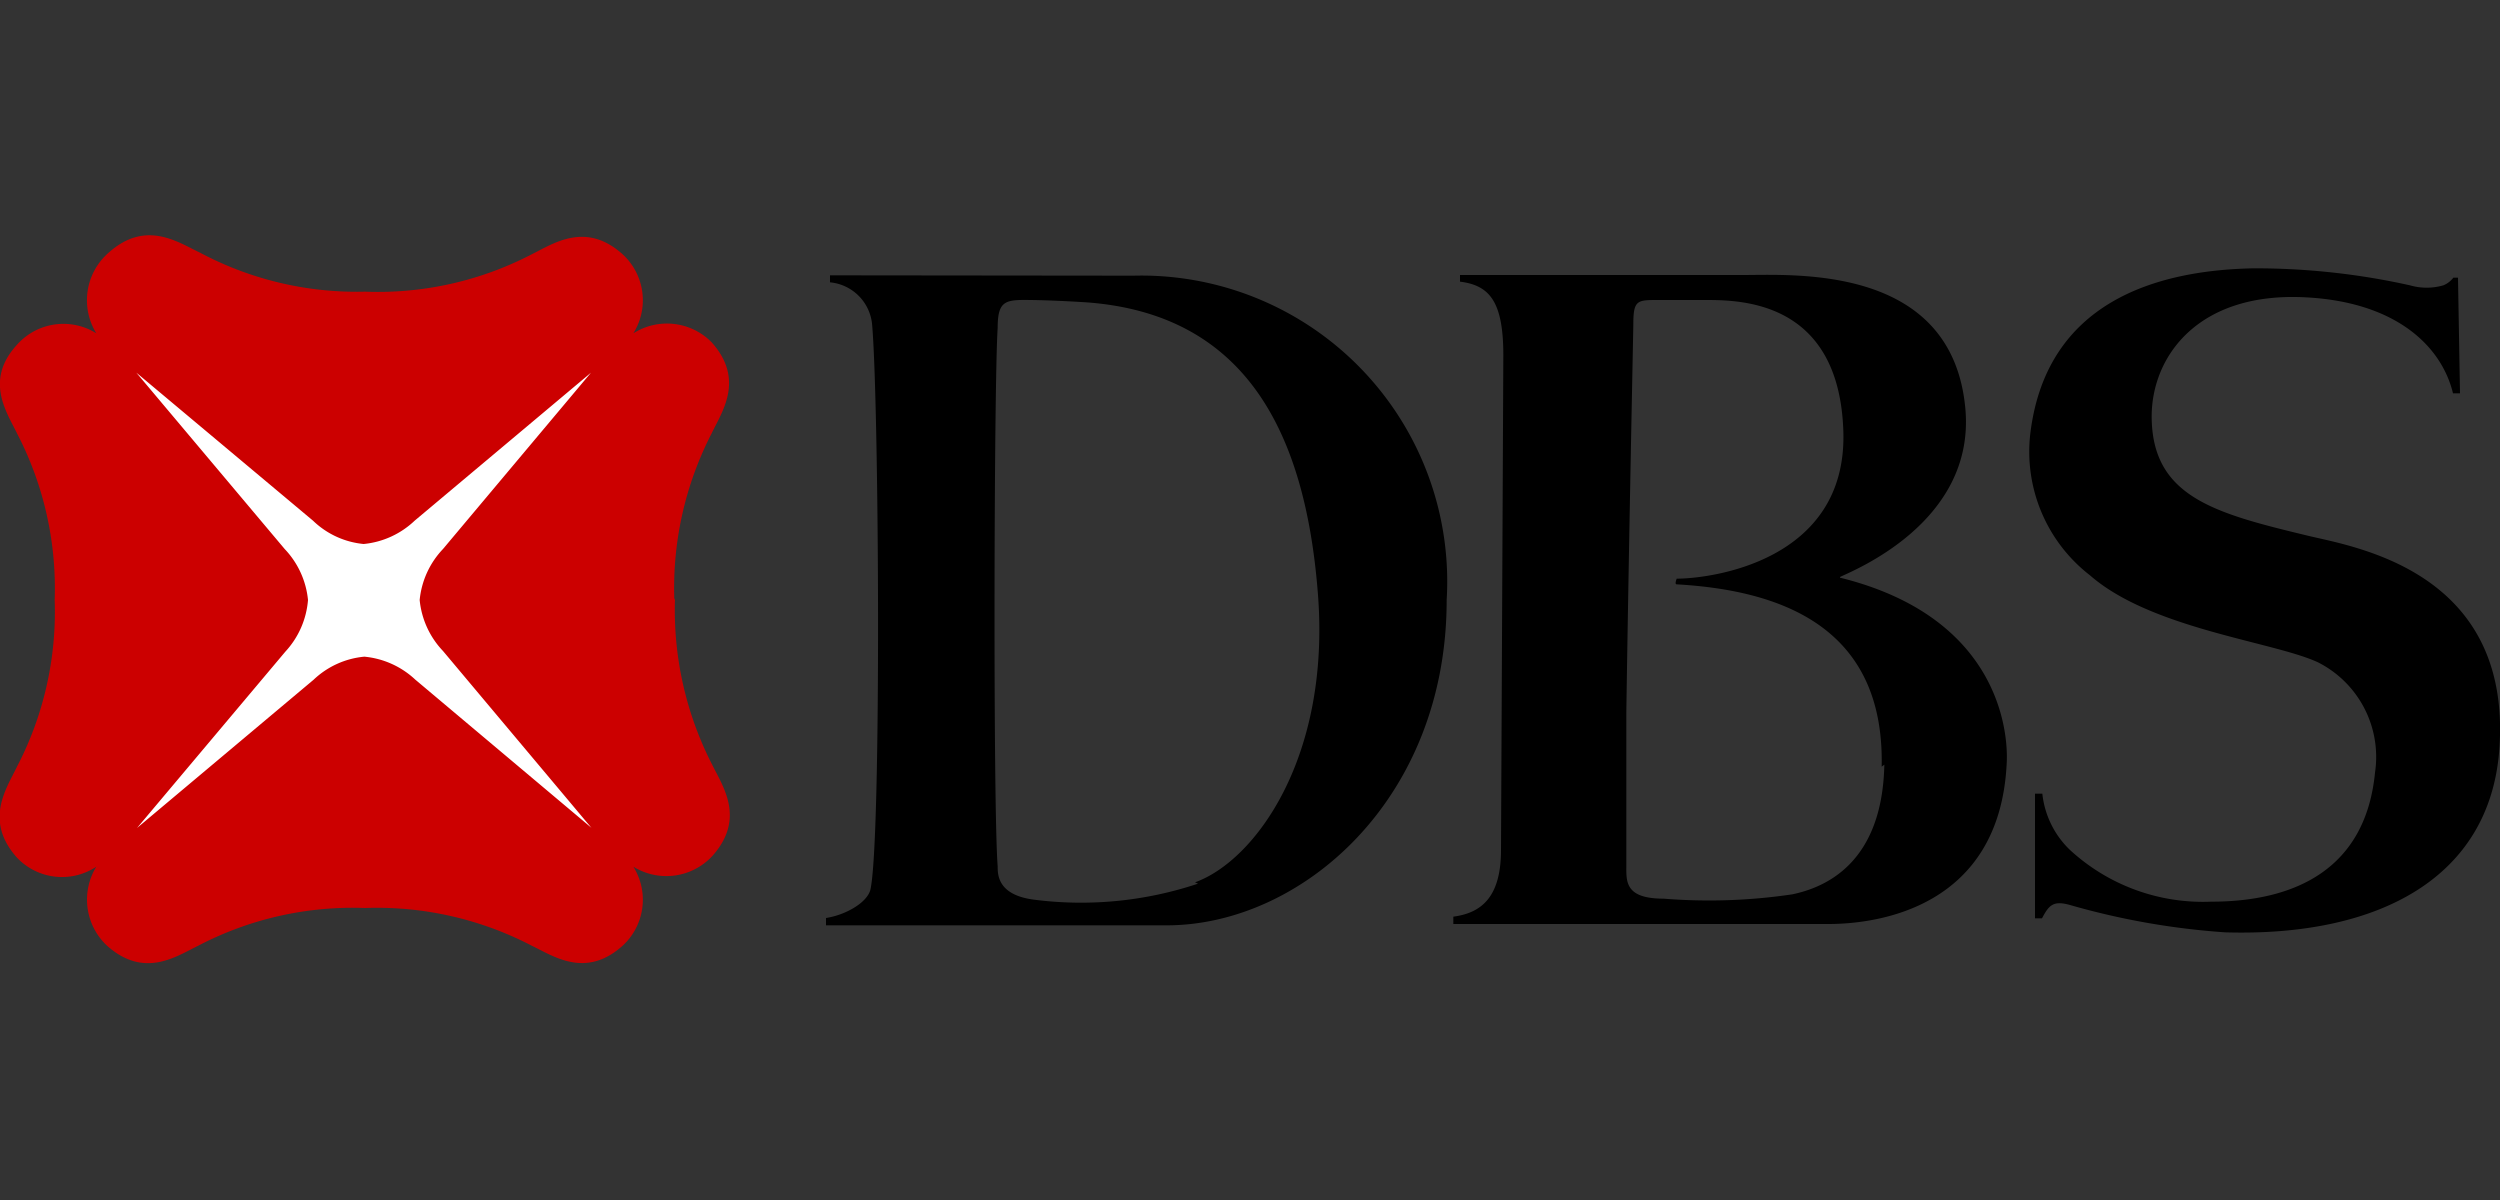 <svg id="Layer_1" data-name="Layer 1" xmlns="http://www.w3.org/2000/svg" viewBox="0 0 75 36"><rect x="0" y="0" width="75" height="36" fill="#333333" stroke="none"/><defs><style>.cls-1{fill:none;}.cls-2{fill:#fff;}.cls-3{fill:#c00;}</style></defs><rect class="cls-1" width="75" height="36"/><polygon class="cls-2" points="3.64 10.71 18.23 10.71 18.23 25.3 3.64 25.3 3.64 10.71"/><path class="cls-3" d="M20.23,18h0a10.13,10.13,0,0,1,1.12-5c.31-.65,1-1.61,0-2.73A1.88,1.88,0,0,0,19,10a1.87,1.87,0,0,0-.32-2.37c-1.11-1-2.08-.32-2.73,0a10,10,0,0,1-5,1.12h0A10,10,0,0,1,6,7.58c-.66-.31-1.62-1-2.74,0A1.89,1.89,0,0,0,2.89,10a1.86,1.86,0,0,0-2.36.32C-.48,11.4.2,12.36.51,13a10.07,10.07,0,0,1,1.13,5h0A10.05,10.05,0,0,1,.51,23c-.31.65-1,1.61,0,2.73A1.86,1.86,0,0,0,2.89,26a1.89,1.89,0,0,0,.32,2.37c1.12,1,2.08.32,2.74,0a10,10,0,0,1,5-1.13h0a10.05,10.05,0,0,1,5,1.13c.65.31,1.62,1,2.73,0A1.87,1.87,0,0,0,19,26a1.88,1.88,0,0,0,2.37-.32c1-1.12.32-2.08,0-2.73a10.16,10.16,0,0,1-1.12-5Zm-2.48,6.84-5.29-4.45a2.59,2.59,0,0,0-1.53-.69,2.55,2.55,0,0,0-1.52.69l-5.3,4.45,0,0,4.45-5.29A2.58,2.58,0,0,0,9.24,18a2.58,2.58,0,0,0-.7-1.53L4.09,11.18l0,0,5.3,4.44a2.53,2.53,0,0,0,1.52.7,2.58,2.58,0,0,0,1.53-.7l5.29-4.44,0,0-4.44,5.29a2.58,2.58,0,0,0-.7,1.53,2.58,2.58,0,0,0,.7,1.53l4.44,5.29,0,0Z"/><path d="M73.55,8.33h.19l.06,3.47h-.21c-.34-1.41-1.7-2.74-4.42-2.88-3.21-.17-4.61,1.75-4.62,3.56,0,2.41,1.86,2.91,4.64,3.58,1.32.33,6.18,1,5.79,6.42-.28,3.82-3.57,5.63-8.23,5.49a22.33,22.33,0,0,1-4.65-.82c-.5-.14-.63,0-.84.4h-.21V23.81h.22a2.74,2.74,0,0,0,.82,1.68,5.89,5.89,0,0,0,4.25,1.56c2.54,0,4.63-1,4.91-3.87a3.18,3.18,0,0,0-1.71-3.31c-1.33-.62-5-1-6.84-2.61A4.69,4.69,0,0,1,60.91,13c.48-3.92,3.74-4.89,6.68-4.95a21.32,21.32,0,0,1,4.71.51,1.8,1.8,0,0,0,1,0,.7.7,0,0,0,.3-.23Zm-18.35,9c4.77,1.18,5.06,4.62,5,5.59-.22,4.31-3.87,4.8-5.34,4.8H43.6v-.22c.82-.11,1.43-.56,1.43-2l.07-14.84c0-1.61-.41-2.1-1.3-2.21l0-.2H52.3c1.56,0,6.26-.31,6.66,4,.32,3.46-3.48,4.91-3.76,5.06ZM56.45,23c.09-4.18-3-5.29-6.15-5.47-.07,0,0-.16,0-.17,1,0,5.13-.51,5-4.43S52.21,9,51.15,9c-.86,0-1,0-1.41,0C49.12,9,49,9,49,9.72c0,.08-.14,6.87-.21,11.65,0,2.59,0,4.59,0,4.59,0,.48-.05,1,1.12,1a17,17,0,0,0,3.86-.13c1-.21,2.7-.94,2.76-3.89ZM34,8.27A9.18,9.18,0,0,1,43.4,18c0,6-4.37,9.76-8.4,9.76H24.78v-.22c.58-.09,1.22-.45,1.33-.84.34-1.45.26-14.76.05-17a1.4,1.4,0,0,0-1.26-1.23l0-.21Zm1.85,18.2c1.81-.65,4.06-3.75,3.69-8.62s-2.16-8.43-6.95-8.78c0,0-.9-.06-1.66-.07s-1,0-1,.84c-.11,1.63-.14,14.32,0,16.15,0,.25,0,.86,1.09,1a11.06,11.06,0,0,0,4.92-.48Z"/></svg>